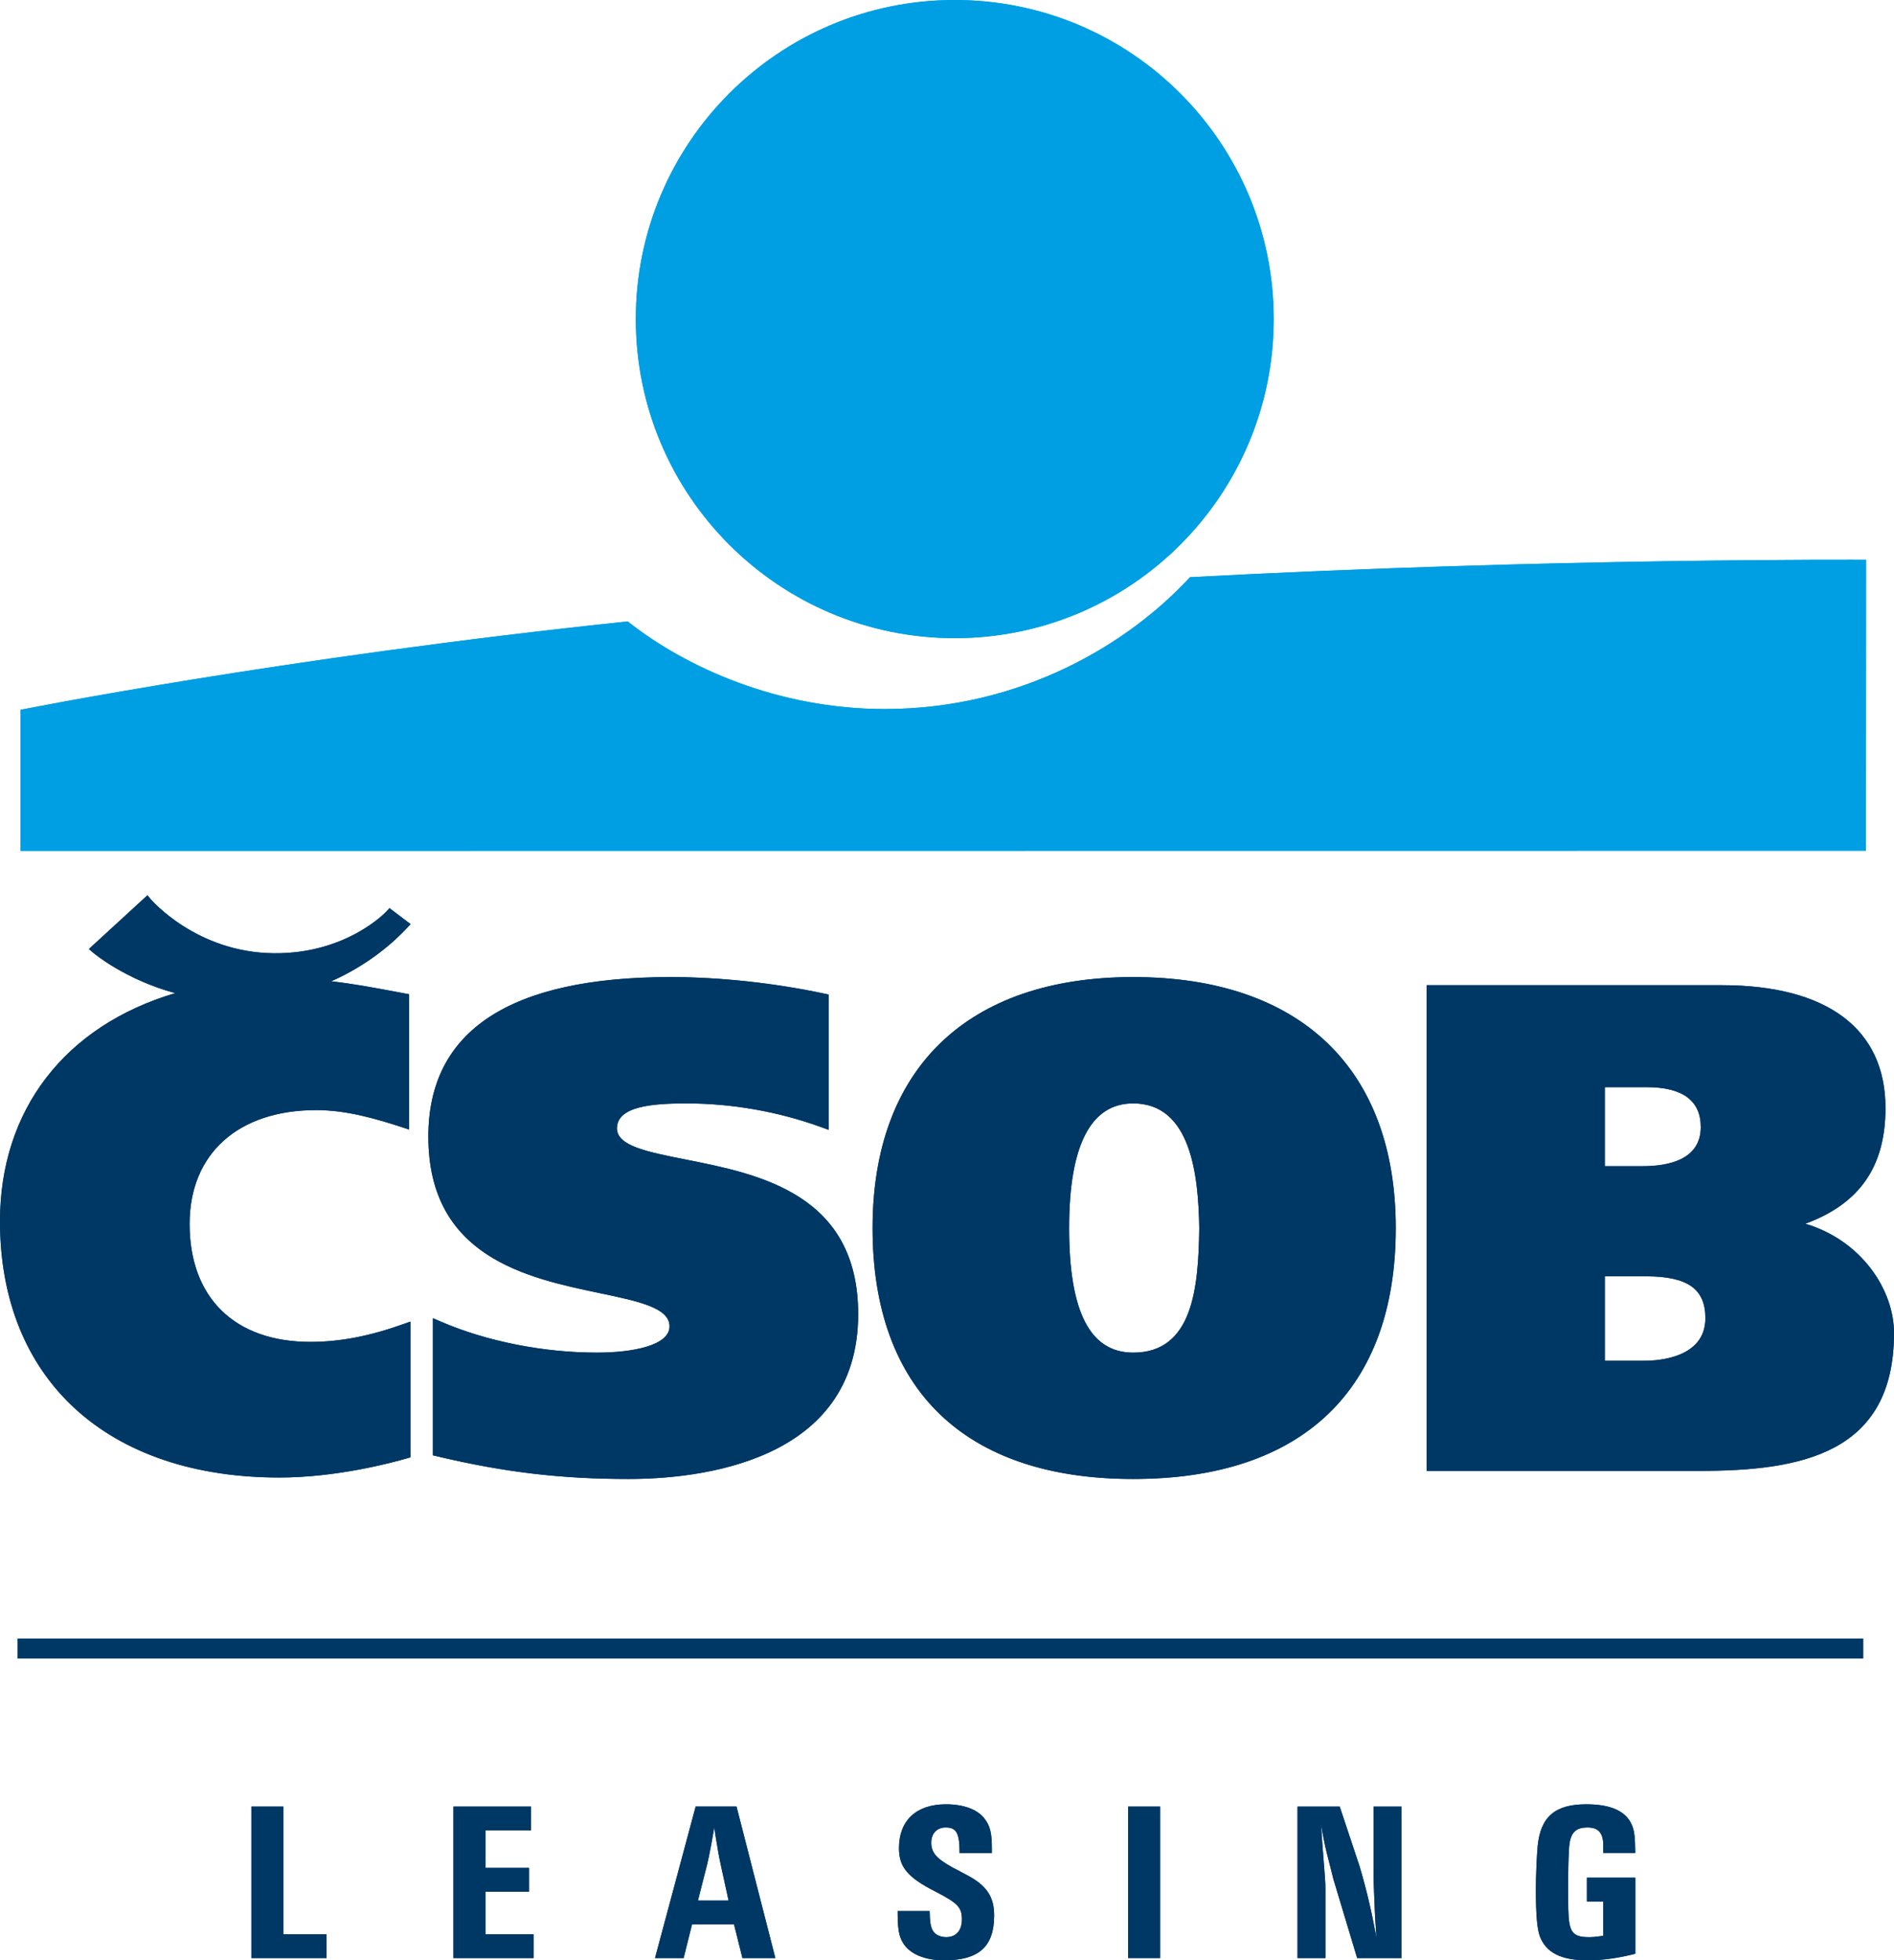 <?xml version="1.0" encoding="UTF-8"?>
<svg xmlns="http://www.w3.org/2000/svg" width="89.291" height="92.378" version="1.1" viewBox="0 0 89.291 92.378" preserveAspectRatio="xMidYMid meet">
<polygon points="13.362 85.133 11.852 85.133 11.852 92.272 15.395 92.272 15.395 91.148 13.362 91.148 13.362 85.133" style="fill: #003865;"/>
<polygon points="22.886 86.257 25.037 86.257 25.037 85.133 21.377 85.133 21.377 92.272 25.155 92.272 25.155 91.148 22.886 91.148 22.886 89.148 24.941 89.148 24.941 88.023 22.886 88.023 22.886 86.257" style="fill: #003865;"/>
<path d="M34.723,85.132h-1.927l-1.916,7.139h1.349l.396-1.584h1.98l.396,1.584h1.552l-1.83-7.139ZM34.348,89.563h-1.445l.439-1.723c.032-.13.128-.579.182-.878.043-.224.075-.417.15-.845.032.204.053.353.064.428.107.641.149.909.234,1.295l.376,1.723Z" style="fill: #003865;"/>
<path d="M46.76,87.327v-.225c0-.739-.085-1.081-.373-1.435-.332-.406-.974-.642-1.789-.642-1.401,0-2.216.761-2.216,2.067,0,.898.409,1.38,1.734,2.055,1.038.533,1.232.738,1.232,1.304,0,.526-.277.835-.739.835-.332,0-.589-.15-.685-.416-.063-.183-.086-.321-.096-.813h-1.509c0,.834.054,1.175.258,1.507.31.514,1.026.814,1.925.814,1.648,0,2.366-.642,2.366-2.118,0-.889-.363-1.424-1.317-1.917l-.203-.107-.215-.117-.213-.108c-.193-.106-.385-.224-.558-.352-.32-.236-.46-.493-.46-.814,0-.45.268-.728.685-.728.505,0,.653.268.653,1.21h1.52Z" style="fill: #003865;"/>
<rect x="53.184" y="85.133" width="1.509" height="7.138" style="fill: #003865;"/>
<path d="M66.07,85.133h-1.315v3.253c0,.054,0,.149.009.363,0,.118,0-.042.023.621l.01.225c.02.621.043.953.095,1.734-.179-.953-.266-1.37-.437-2.066-.172-.685-.355-1.338-.473-1.658l-.822-2.472h-1.99v7.139h1.315v-3.286c0-.279-.022-.557-.096-1.467l-.022-.279c-.053-.738-.032-.395-.073-1.028l-.023-.244c.192,1.005.203,1.069.396,1.808.138.535.171.685.193.77l1.122,3.726h2.088v-7.139Z" style="fill: #003865;"/>
<path d="M74.814,88.483v1.124h.772v1.615c-.29.043-.47.064-.665.064-.791,0-.962-.224-.985-1.327-.009-.459-.009-.812-.009-1.327,0-.363.02-1.177.042-1.499.043-.749.28-1.016.877-1.016.514,0,.74.267.74.856v.343h1.508c-.01-.77-.043-1.038-.161-1.316-.278-.655-.995-.975-2.149-.975-1.479,0-2.152.591-2.291,1.96-.043.438-.085,1.401-.085,2.044,0,1.187.053,1.83.181,2.203.289.782,1.006,1.146,2.257,1.146.706,0,1.456-.107,2.248-.309v-3.586h-2.28Z" style="fill: #003865;"/>
<path d="M29.975,15.035c0-8.303,6.732-15.035,15.037-15.035s15.036,6.732,15.036,15.035-6.732,15.037-15.036,15.037-15.037-6.732-15.037-15.037" style="fill: #009fe3;"/>
<path d="M56.101,27.2c-2.864,3.106-7.916,6.212-14.396,6.212-5.029,0-9.36-1.954-12.114-4.128C13.174,31.008.968,33.449.968,33.449v6.647l87.001-.008.007-13.707s-14.844-.092-31.875.819" style="fill: #009fe3;"/>
<path d="M20.194,53.557c0,5.687,4.668,6.666,8.077,7.38,1.84.386,3.294.691,3.294,1.565,0,.913-1.769,1.239-3.423,1.239-2.514,0-5.181-.527-7.321-1.446l-.411-.175v6.461l.227.053c3.141.745,5.83,1.062,8.991,1.062,3.257,0,10.83-.756,10.83-7.769,0-5.676-4.697-6.605-8.126-7.285-1.813-.358-3.246-.642-3.246-1.469,0-1.036,1.652-1.176,3.27-1.176,2.136,0,4.318.381,6.313,1.102l.395.142v-6.375l-.234-.05c-2.354-.499-4.917-.773-7.217-.773-7.577,0-11.419,2.527-11.419,7.514M41.137,57.87c0,7.627,4.364,11.826,12.286,11.826,7.981,0,12.379-4.199,12.379-11.826,0-7.517-4.511-11.827-12.379-11.827-7.808,0-12.286,4.31-12.286,11.827M50.403,57.87c0-3.897,1.017-5.873,3.02-5.873,2.715,0,3.076,3.355,3.115,5.877-.037,2.835-.31,5.867-3.115,5.867-2.033,0-3.02-1.921-3.02-5.871M67.556,46.425h-.295v22.889h12.843c4.771,0,9.187-.787,9.187-6.493,0-2.055-1.549-4.375-4.18-5.154,2.562-.943,3.778-2.692,3.778-5.453,0-3.733-2.747-5.789-7.73-5.789h-13.603ZM77.594,60.145c1.966,0,2.805.59,2.805,1.973,0,1.862-2.193,2.006-2.866,2.006h-1.874v-3.979h1.935ZM77.625,51.231c1.696,0,2.556.632,2.556,1.879,0,1.525-1.49,1.845-2.74,1.845h-1.782v-3.724h1.966ZM6.778,42.347l-2.588,2.375.194.166c.066.057,1.514,1.268,3.875,1.913-5.188,1.536-8.259,5.496-8.259,10.749,0,7.449,5.048,12.077,13.176,12.077,2.676,0,5.277-.691,6.011-.904l.162-.046v-6.399l-.3.107c-1.62.581-3.023.85-4.416.85-3.565,0-5.694-2.077-5.694-5.557,0-3.31,2.288-5.366,5.973-5.366,1.394,0,2.785.394,4.081.82l.295.097v-6.376l-.625-.117c-1.116-.209-2.053-.383-3.047-.494,1.795-.795,2.984-1.881,3.571-2.512l.17-.182-.995-.754-.138.152c-.018.02-1.874,2.01-5.317,1.975-3.652-.036-5.784-2.526-5.805-2.552l-.151-.181-.173.159Z" style="fill: #003865;"/>
<rect x=".834" y="77.216" width="87.003" height=".937" style="fill: #003865;"/>
<polygon points="13.362 85.133 11.852 85.133 11.852 92.272 15.395 92.272 15.395 91.148 13.362 91.148 13.362 85.133" style="fill: #003865;"/>
<polygon points="22.886 86.257 25.037 86.257 25.037 85.133 21.377 85.133 21.377 92.272 25.155 92.272 25.155 91.148 22.886 91.148 22.886 89.148 24.941 89.148 24.941 88.023 22.886 88.023 22.886 86.257" style="fill: #003865;"/>
<path d="M34.723,85.132h-1.927l-1.916,7.139h1.349l.396-1.584h1.98l.396,1.584h1.552l-1.83-7.139ZM34.348,89.563h-1.445l.439-1.723c.032-.13.128-.579.182-.878.043-.224.075-.417.15-.845.032.204.053.353.064.428.107.641.149.909.234,1.295l.376,1.723Z" style="fill: #003865;"/>
<path d="M46.76,87.327v-.225c0-.739-.085-1.081-.373-1.435-.332-.406-.974-.642-1.789-.642-1.401,0-2.216.761-2.216,2.067,0,.898.409,1.38,1.734,2.055,1.038.533,1.232.738,1.232,1.304,0,.526-.277.835-.739.835-.332,0-.589-.15-.685-.416-.063-.183-.086-.321-.096-.813h-1.509c0,.834.054,1.175.258,1.507.31.514,1.026.814,1.925.814,1.648,0,2.366-.642,2.366-2.118,0-.889-.363-1.424-1.317-1.917l-.203-.107-.215-.117-.213-.108c-.193-.106-.385-.224-.558-.352-.32-.236-.46-.493-.46-.814,0-.45.268-.728.685-.728.505,0,.653.268.653,1.21h1.52Z" style="fill: #003865;"/>
<rect x="53.184" y="85.133" width="1.509" height="7.138" style="fill: #003865;"/>
<path d="M66.07,85.133h-1.315v3.253c0,.054,0,.149.009.363,0,.118,0-.042.023.621l.01.225c.02.621.043.953.095,1.734-.179-.953-.266-1.37-.437-2.066-.172-.685-.355-1.338-.473-1.658l-.822-2.472h-1.99v7.139h1.315v-3.286c0-.279-.022-.557-.096-1.467l-.022-.279c-.053-.738-.032-.395-.073-1.028l-.023-.244c.192,1.005.203,1.069.396,1.808.138.535.171.685.193.77l1.122,3.726h2.088v-7.139Z" style="fill: #003865;"/>
<path d="M74.814,88.483v1.124h.772v1.615c-.29.043-.47.064-.665.064-.791,0-.962-.224-.985-1.327-.009-.459-.009-.812-.009-1.327,0-.363.02-1.177.042-1.499.043-.749.28-1.016.877-1.016.514,0,.74.267.74.856v.343h1.508c-.01-.77-.043-1.038-.161-1.316-.278-.655-.995-.975-2.149-.975-1.479,0-2.152.591-2.291,1.96-.043.438-.085,1.401-.085,2.044,0,1.187.053,1.83.181,2.203.289.782,1.006,1.146,2.257,1.146.706,0,1.456-.107,2.248-.309v-3.586h-2.28Z" style="fill: #003865;"/>
<path d="M29.975,15.035c0-8.303,6.732-15.035,15.037-15.035s15.036,6.732,15.036,15.035-6.732,15.037-15.036,15.037-15.037-6.732-15.037-15.037" style="fill: #009fe3;"/>
<path d="M56.101,27.2c-2.864,3.106-7.916,6.212-14.396,6.212-5.029,0-9.36-1.954-12.114-4.128C13.174,31.008.968,33.449.968,33.449v6.647l87.001-.008.007-13.707s-14.844-.092-31.875.819" style="fill: #009fe3;"/>
<path d="M20.194,53.557c0,5.687,4.668,6.666,8.077,7.38,1.84.386,3.294.691,3.294,1.565,0,.913-1.769,1.239-3.423,1.239-2.514,0-5.181-.527-7.321-1.446l-.411-.175v6.461l.227.053c3.141.745,5.83,1.062,8.991,1.062,3.257,0,10.83-.756,10.83-7.769,0-5.676-4.697-6.605-8.126-7.285-1.813-.358-3.246-.642-3.246-1.469,0-1.036,1.652-1.176,3.27-1.176,2.136,0,4.318.381,6.313,1.102l.395.142v-6.375l-.234-.05c-2.354-.499-4.917-.773-7.217-.773-7.577,0-11.419,2.527-11.419,7.514M41.137,57.87c0,7.627,4.364,11.826,12.286,11.826,7.981,0,12.379-4.199,12.379-11.826,0-7.517-4.511-11.827-12.379-11.827-7.808,0-12.286,4.31-12.286,11.827M50.403,57.87c0-3.897,1.017-5.873,3.02-5.873,2.715,0,3.076,3.355,3.115,5.877-.037,2.835-.31,5.867-3.115,5.867-2.033,0-3.02-1.921-3.02-5.871M67.556,46.425h-.295v22.889h12.843c4.771,0,9.187-.787,9.187-6.493,0-2.055-1.549-4.375-4.18-5.154,2.562-.943,3.778-2.692,3.778-5.453,0-3.733-2.747-5.789-7.73-5.789h-13.603ZM77.594,60.145c1.966,0,2.805.59,2.805,1.973,0,1.862-2.193,2.006-2.866,2.006h-1.874v-3.979h1.935ZM77.625,51.231c1.696,0,2.556.632,2.556,1.879,0,1.525-1.49,1.845-2.74,1.845h-1.782v-3.724h1.966ZM6.778,42.347l-2.588,2.375.194.166c.066.057,1.514,1.268,3.875,1.913-5.188,1.536-8.259,5.496-8.259,10.749,0,7.449,5.048,12.077,13.176,12.077,2.676,0,5.277-.691,6.011-.904l.162-.046v-6.399l-.3.107c-1.62.581-3.023.85-4.416.85-3.565,0-5.694-2.077-5.694-5.557,0-3.31,2.288-5.366,5.973-5.366,1.394,0,2.785.394,4.081.82l.295.097v-6.376l-.625-.117c-1.116-.209-2.053-.383-3.047-.494,1.795-.795,2.984-1.881,3.571-2.512l.17-.182-.995-.754-.138.152c-.018.02-1.874,2.01-5.317,1.975-3.652-.036-5.784-2.526-5.805-2.552l-.151-.181-.173.159Z" style="fill: #003865;"/>
<rect x=".834" y="77.216" width="87.003" height=".937" style="fill: #003865;"/>
</svg>